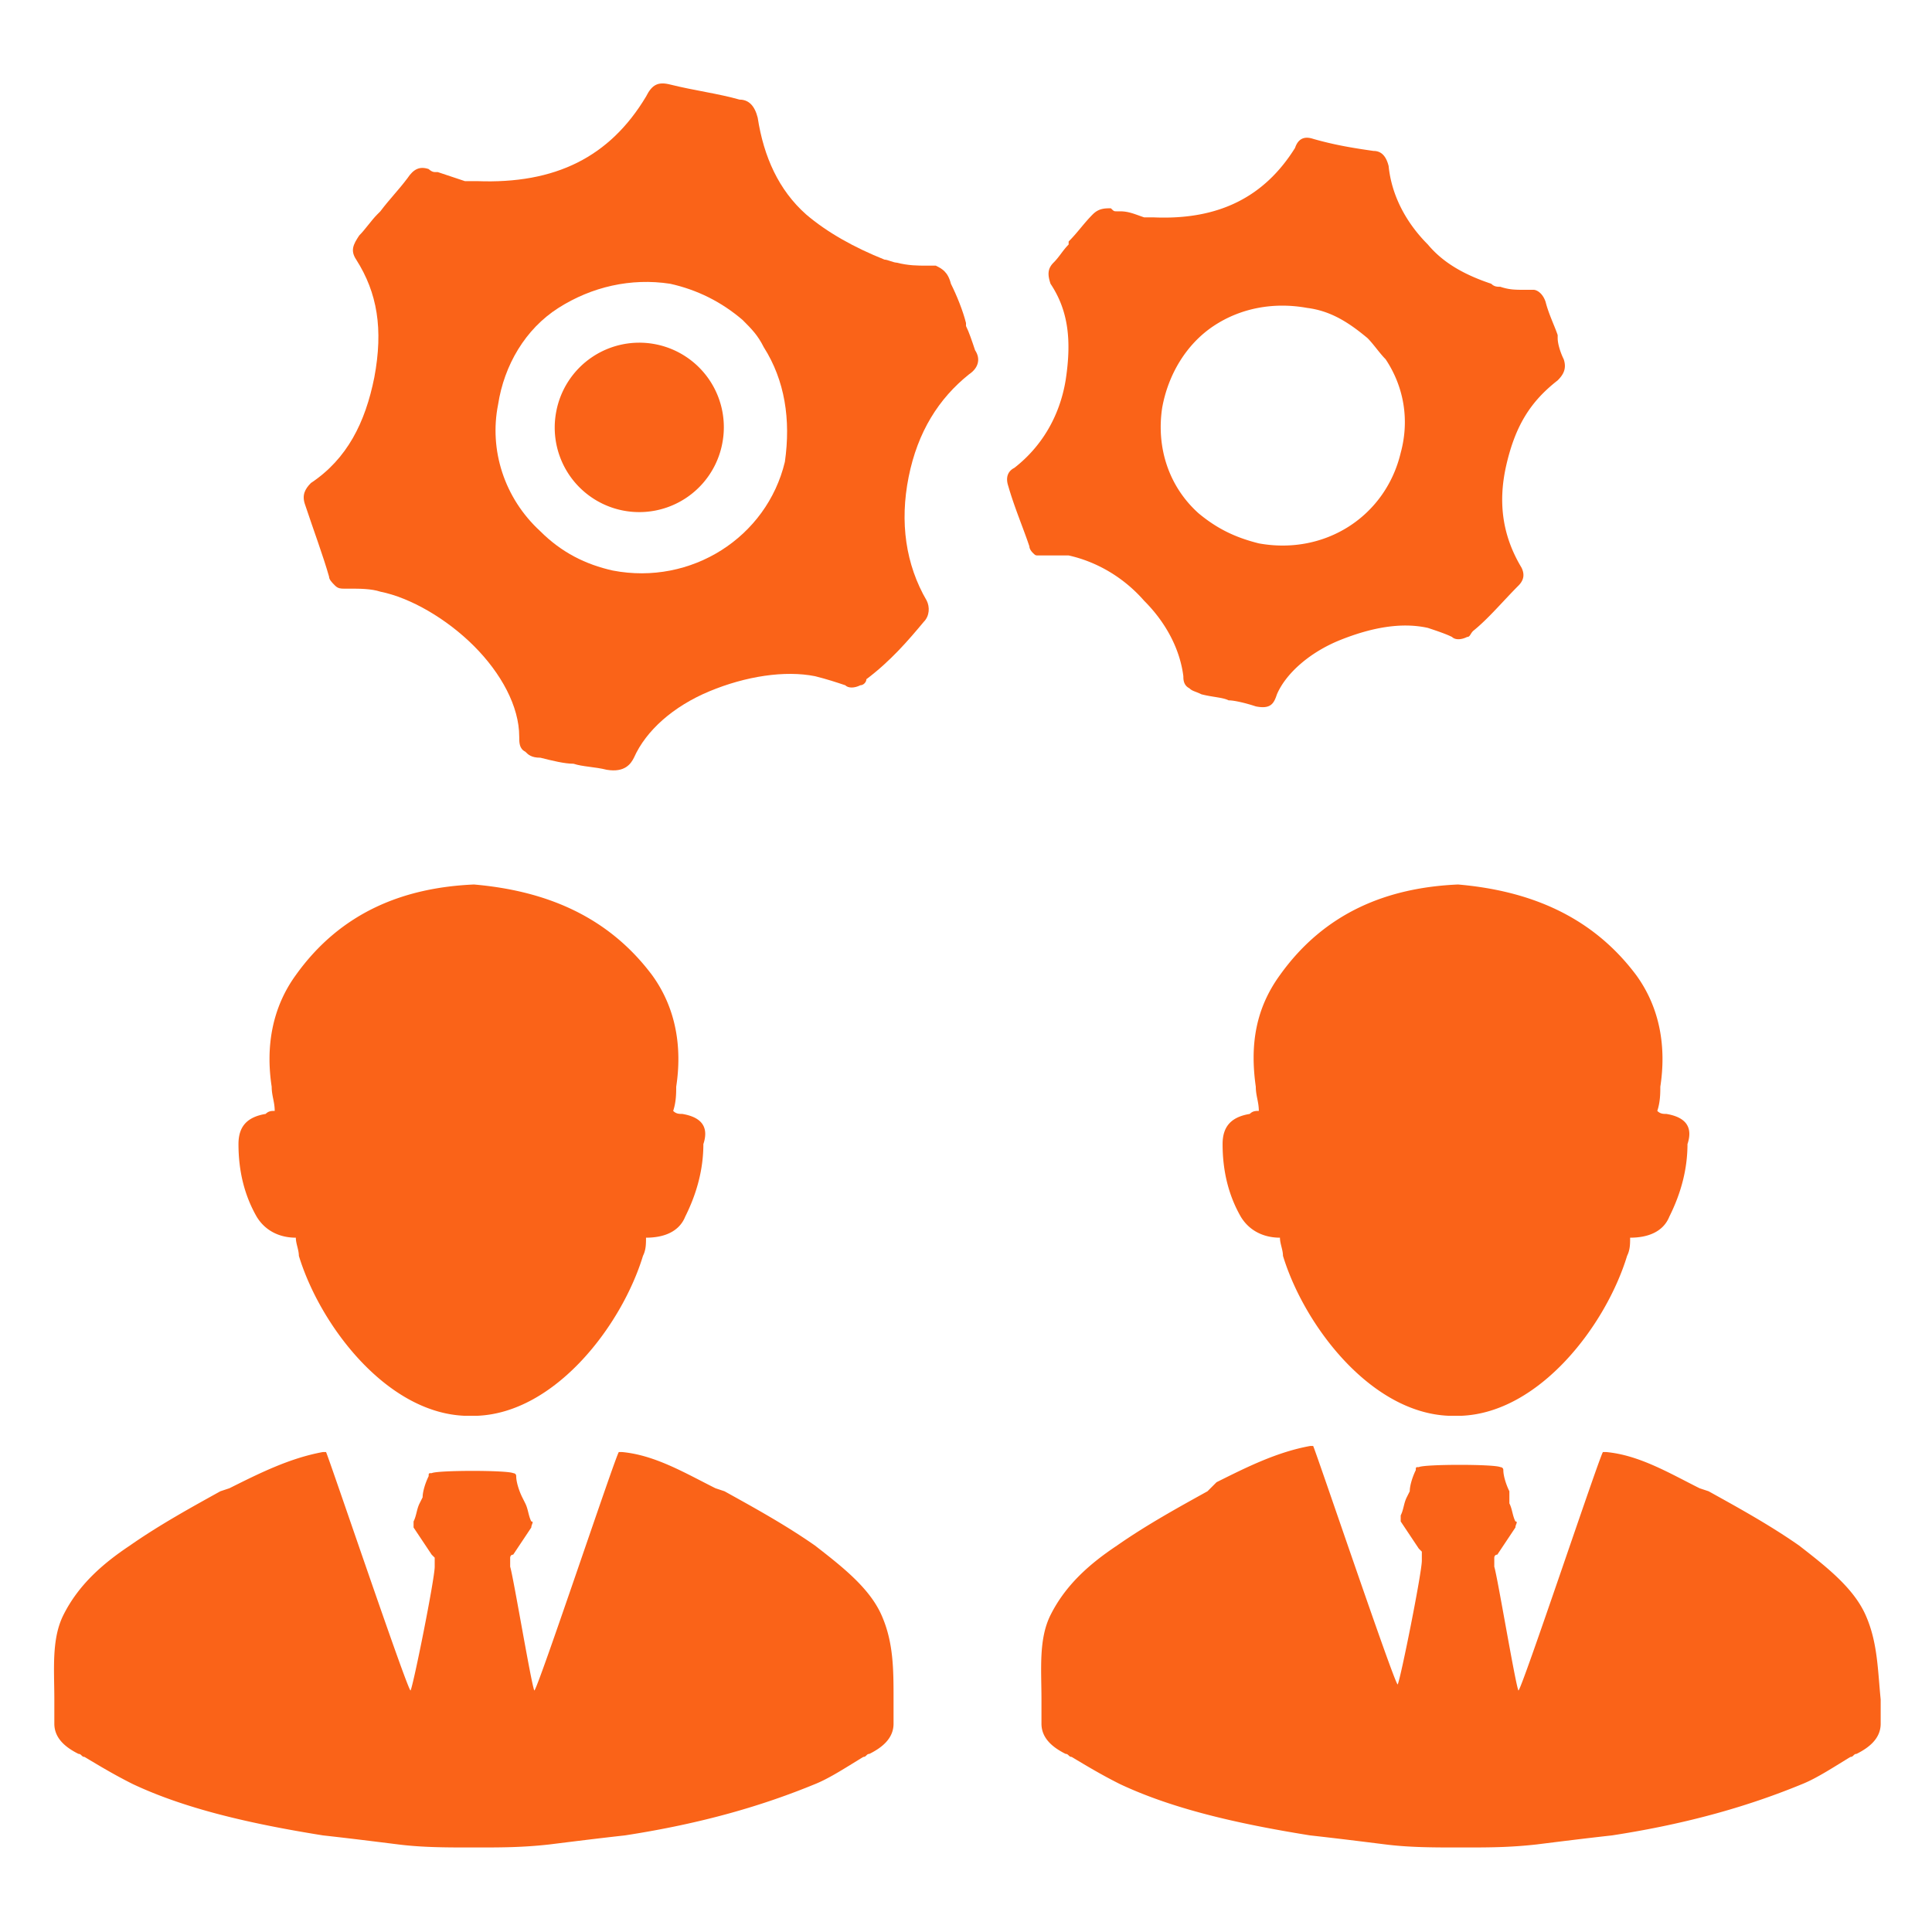<svg xmlns="http://www.w3.org/2000/svg" width="32" height="32" fill="none"><path fill="#FA6318" d="M15.3 10.3c.1-.1.1-.25.05-.35-.35-.6-.45-1.3-.3-2.05.15-.75.5-1.3 1-1.7.15-.1.2-.25.1-.4-.05-.15-.1-.3-.15-.4v-.05c-.05-.2-.15-.45-.25-.65-.05-.2-.15-.25-.25-.3h-.15c-.15 0-.3 0-.5-.05-.05 0-.15-.05-.2-.05-.5-.2-.95-.45-1.3-.75-.45-.4-.7-.95-.8-1.6-.05-.2-.15-.3-.3-.3-.35-.1-.75-.15-1.15-.25-.2-.05-.3 0-.4.2-.6 1-1.5 1.45-2.8 1.4h-.2l-.45-.15H7.2c-.05 0-.1-.05-.1-.05-.15-.05-.25 0-.35.15-.15.2-.3.35-.45.55l-.05.05c-.1.1-.2.25-.3.35-.1.15-.15.25-.05.4.35.55.45 1.15.3 1.95C6.05 7 5.75 7.6 5.15 8c-.1.1-.15.2-.1.35.15.45.3.85.4 1.2 0 .05.05.1.1.15.05.05.1.05.15.05h.1c.15 0 .35 0 .5.05.5.1 1.1.45 1.55.9.45.45.75 1 .75 1.5 0 .1 0 .2.1.25.05.05.1.1.25.1.2.05.4.1.55.1.15.05.35.05.55.1.3.05.4-.1.45-.2.2-.45.65-.85 1.25-1.1.6-.25 1.25-.35 1.75-.25.2.05.35.1.5.15.05.05.15.05.25 0 .05 0 .1-.05.1-.1.4-.3.7-.65.95-.95Zm-5.15-.85c-.45-.1-.85-.3-1.2-.65-.6-.55-.85-1.35-.7-2.1.1-.65.45-1.25 1-1.6.55-.35 1.2-.5 1.85-.4.45.1.85.3 1.2.6.15.15.25.25.35.45.35.55.45 1.2.35 1.9-.3 1.25-1.55 2.05-2.85 1.8Z"/><path fill="#FA6318" d="M11.962 7.35a1.4 1.4 0 1 0-2.748-.537 1.4 1.4 0 0 0 2.748.538ZM25.15 9.7c.1-.1.1-.2.05-.3-.3-.5-.4-1.05-.25-1.7.15-.65.4-1.05.85-1.4.1-.1.15-.2.1-.35-.05-.1-.1-.25-.1-.35v-.05c-.05-.15-.15-.35-.2-.55-.05-.15-.15-.2-.2-.2h-.15c-.15 0-.25 0-.4-.05-.05 0-.1 0-.15-.05-.45-.15-.8-.35-1.05-.65-.35-.35-.6-.8-.65-1.3-.05-.2-.15-.25-.25-.25-.35-.05-.65-.1-1-.2-.15-.05-.25 0-.3.15-.5.8-1.25 1.2-2.35 1.15h-.15c-.15-.05-.25-.1-.4-.1h-.05c-.05 0-.05 0-.1-.05-.1 0-.2 0-.3.1-.15.15-.25.3-.4.45v.05c-.1.1-.15.2-.25.3-.1.1-.1.2-.05.35.3.45.35.95.25 1.6-.1.6-.4 1.1-.85 1.45-.1.05-.15.15-.1.3.1.35.25.7.35 1 0 .05.05.1.05.1.05.05.05.05.1.05h.5c.45.1.9.35 1.25.75.4.4.6.85.65 1.25 0 .05 0 .15.1.2.05.05.1.05.2.1.2.05.35.05.45.1.1 0 .3.05.45.1.25.05.3-.05.35-.2.15-.35.55-.7 1.05-.9.5-.2 1-.3 1.45-.2.15.05.3.1.4.15.05.05.15.05.25 0 .05 0 .05-.05.1-.1.25-.2.5-.5.75-.75Zm-4.3-.7c-.4-.1-.7-.25-1-.5-.5-.45-.7-1.1-.6-1.75.1-.55.4-1.05.85-1.35.45-.3 1-.4 1.55-.3.4.05.7.25 1 .5.1.1.2.25.3.35.3.45.4 1 .25 1.55-.25 1.05-1.25 1.7-2.35 1.5Zm-9.55 9.45c-.05 0-.1 0-.15-.05.05-.15.05-.3.05-.4.1-.65 0-1.3-.4-1.85-.75-1-1.8-1.4-2.95-1.5-1.15.05-2.2.45-2.95 1.5-.4.55-.5 1.2-.4 1.85 0 .15.05.25.05.4-.05 0-.1 0-.15.05-.3.05-.45.2-.45.5 0 .45.1.85.3 1.2.15.25.4.35.65.35 0 .1.05.2.05.3.35 1.15 1.45 2.6 2.75 2.65h.2c1.3-.05 2.4-1.5 2.75-2.65.05-.1.05-.2.05-.3.3 0 .55-.1.65-.35.2-.4.3-.8.3-1.2.1-.3-.05-.45-.35-.5Zm3.3 8.3c-.2-.45-.65-.8-1.1-1.15-.5-.35-1.05-.65-1.5-.9l-.15-.05c-.5-.25-1-.55-1.55-.6h-.05C10.2 24.1 8.9 28 8.85 28c-.05-.1-.35-1.9-.4-2.05v-.15s0-.05.05-.05l.3-.45c0-.05.05-.1 0-.1-.05-.1-.05-.2-.1-.3l-.05-.1c-.05-.1-.1-.25-.1-.35 0-.05-.05-.05-.05-.05-.1-.05-1.25-.05-1.35 0-.05 0-.05 0-.05.05-.05.1-.1.25-.1.35l-.05.1c-.05.1-.05.2-.1.3v.1l.3.45.05.05v.15c0 .2-.35 1.95-.4 2.05-.05 0-1.35-3.85-1.4-3.95h-.05c-.55.1-1.05.35-1.55.6l-.15.05c-.45.25-1 .55-1.5.9-.45.3-.85.65-1.1 1.15-.2.4-.15.9-.15 1.4v.4c0 .25.2.4.4.5.05 0 .05.05.1.05.25.15.5.3.8.45.85.4 1.9.65 3.15.85.45.05.85.1 1.25.15.4.05.8.05 1.2.05h.1c.4 0 .75 0 1.2-.05.4-.05.8-.1 1.25-.15 1.3-.2 2.3-.5 3.15-.85.25-.1.55-.3.8-.45.05 0 .05-.05.1-.05.2-.1.4-.25.4-.5v-.4c0-.5 0-.95-.2-1.4Zm13-8.3c-.05 0-.1 0-.15-.05.05-.15.05-.3.05-.4.1-.65 0-1.3-.4-1.85-.75-1-1.8-1.4-2.95-1.5-1.15.05-2.2.45-2.95 1.5-.4.55-.5 1.15-.4 1.85 0 .15.05.25.05.4-.05 0-.1 0-.15.05-.3.05-.45.2-.45.5 0 .45.1.85.3 1.2.15.25.4.35.65.35 0 .1.05.2.05.3.35 1.15 1.45 2.6 2.75 2.65h.2c1.3-.05 2.4-1.5 2.75-2.65.05-.1.05-.2.05-.3.3 0 .55-.1.65-.35.2-.4.3-.8.3-1.2.1-.3-.05-.45-.35-.5Zm3.3 8.3c-.2-.45-.65-.8-1.1-1.15-.5-.35-1.05-.65-1.5-.9l-.15-.05c-.5-.25-1-.55-1.55-.6h-.05c-.05.05-1.35 3.95-1.4 3.95-.05-.1-.35-1.9-.4-2.05v-.15s0-.05.05-.05l.3-.45c0-.05.05-.1 0-.1-.05-.1-.05-.2-.1-.3v-.2c-.05-.1-.1-.25-.1-.35 0-.05-.05-.05-.05-.05-.1-.05-1.25-.05-1.35 0-.05 0-.05 0-.05.05-.05.1-.1.25-.1.35l-.05.1c-.05.1-.05.2-.1.3v.1l.3.45.05.05v.15c0 .2-.35 1.95-.4 2.05-.05 0-1.35-3.85-1.4-3.95h-.05c-.55.1-1.05.35-1.55.6l-.15.15c-.45.25-1 .55-1.5.9-.45.3-.85.65-1.1 1.15-.2.4-.15.9-.15 1.4v.4c0 .25.2.4.4.5.05 0 .05.05.1.05.25.15.5.3.8.45.85.4 1.9.65 3.15.85.45.05.85.1 1.25.15.4.05.8.05 1.2.05h.1c.4 0 .75 0 1.2-.05.4-.05.8-.1 1.25-.15 1.3-.2 2.3-.5 3.15-.85.25-.1.55-.3.8-.45.05 0 .05-.05.1-.05.2-.1.4-.25.4-.5v-.4c-.05-.5-.05-.95-.25-1.4Z"/></svg>